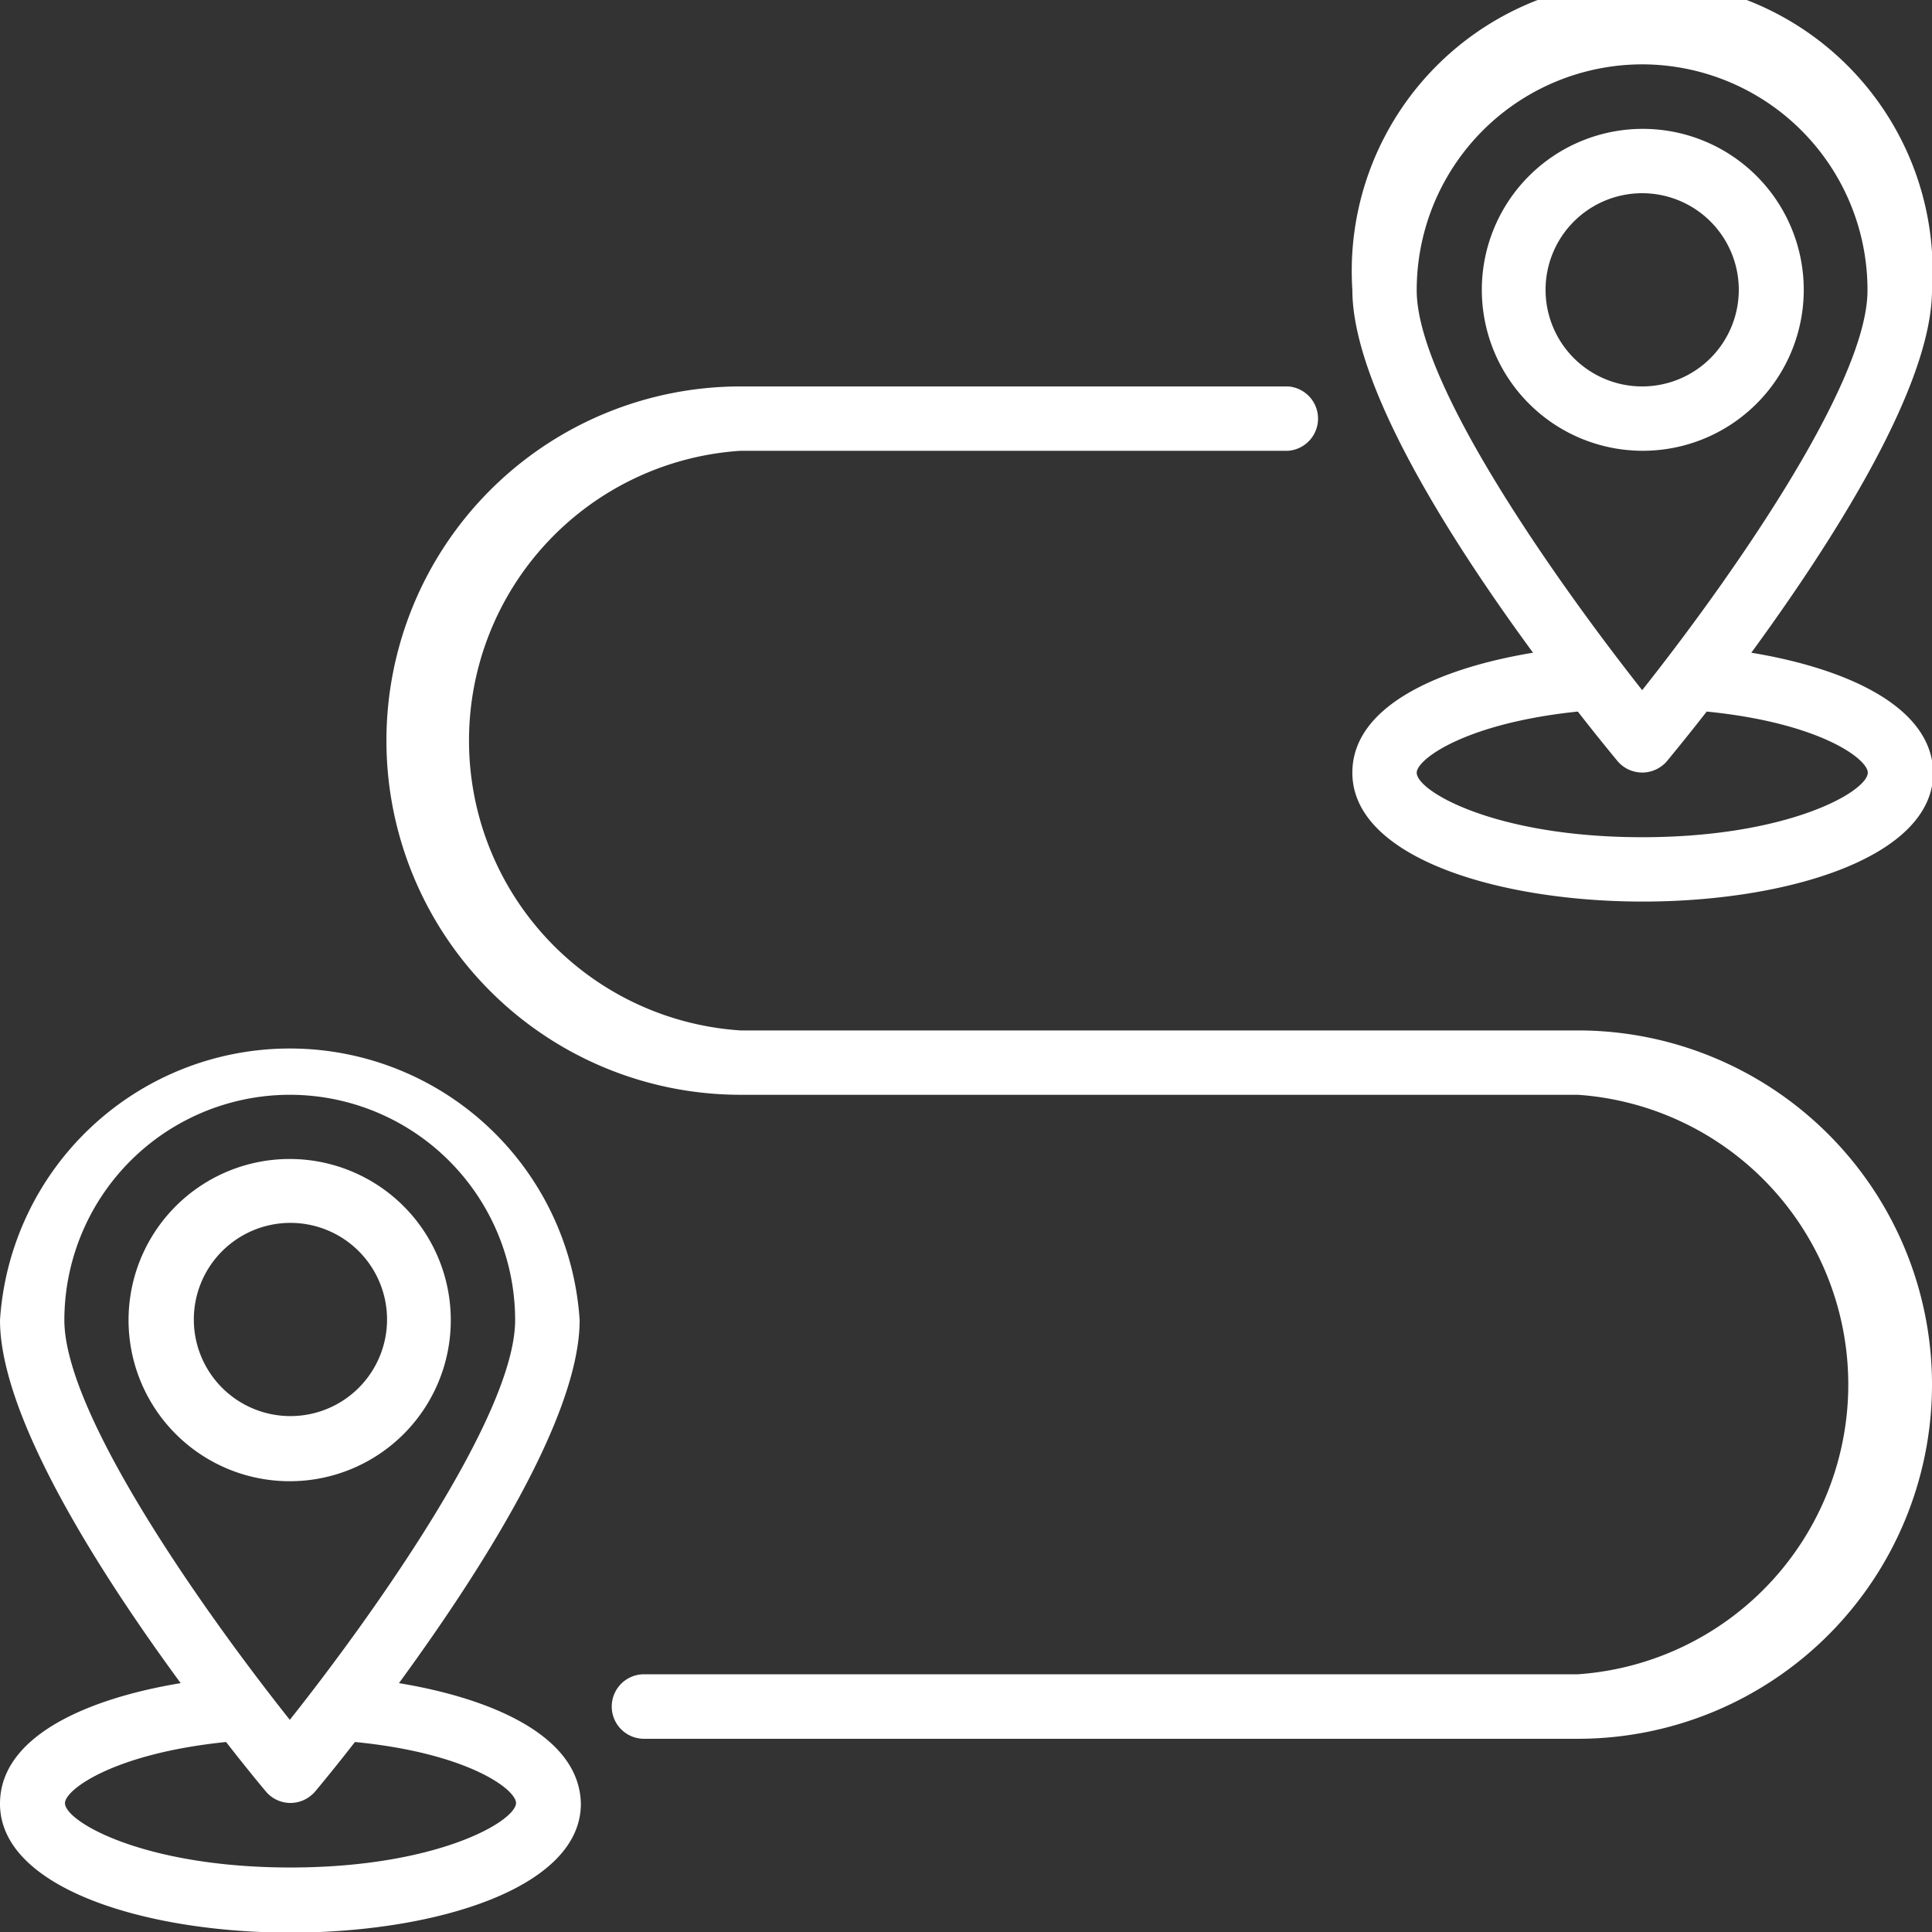 <?xml version="1.0" encoding="UTF-8"?> <svg xmlns="http://www.w3.org/2000/svg" viewBox="0 0 126.39 126.39"><rect x="0" y="0" width="126.39" height="126.39" fill="#333333" stroke="none"/><defs><style>.cls-1{fill:#fff;}</style></defs><g id="Layer_2" data-name="Layer 2"><g id="Layer_1-2" data-name="Layer 1"><g id="Journey-2"><path class="cls-1" d="M19,96.9A10.54,10.54,0,1,1,29.49,86.36,10.53,10.53,0,0,1,19,96.9ZM19,80a6.32,6.32,0,1,0,6.32,6.32A6.32,6.32,0,0,0,19,80Z"></path><path class="cls-1" d="M26.1,110.11c5.11-7,11.82-17.32,11.82-23.75A19,19,0,0,0,0,86.36c0,6.43,6.71,16.79,11.82,23.75C5.76,111.11,0,113.56,0,118c0,5.53,9.54,8.43,19,8.43s19-2.9,19-8.43C37.92,113.56,32.16,111.11,26.1,110.11ZM19,71.62A14.75,14.75,0,0,1,33.7,86.36c0,6.29-9.5,19.55-14.74,26.15-5.25-6.6-14.75-19.86-14.75-26.15A14.76,14.76,0,0,1,19,71.62Zm0,50.55c-9.58,0-14.75-3-14.75-4.21,0-.88,3.19-3.25,10.54-4,1.26,1.62,2.22,2.78,2.58,3.21a2.1,2.1,0,0,0,3,.27,1.72,1.72,0,0,0,.27-.27c.36-.43,1.32-1.59,2.58-3.21,7.36.72,10.54,3.09,10.54,4C33.7,119.18,28.54,122.17,19,122.17Z"></path><path class="cls-1" d="M107.43,29.49A10.53,10.53,0,1,1,118,19,10.53,10.53,0,0,1,107.43,29.49Zm0-16.85A6.32,6.32,0,1,0,113.75,19,6.32,6.32,0,0,0,107.43,12.64Z"></path><path class="cls-1" d="M114.57,42.7c5.11-7,11.82-17.31,11.82-23.74a19,19,0,1,0-37.92,0c0,6.43,6.71,16.78,11.82,23.74-6.06,1-11.82,3.45-11.82,7.85,0,5.54,9.54,8.43,19,8.43s19-2.89,19-8.43C126.39,46.15,120.63,43.7,114.57,42.7ZM107.43,4.21A14.76,14.76,0,0,1,122.17,19c0,6.28-9.5,19.55-14.74,26.15C102.19,38.51,92.68,25.24,92.68,19A14.77,14.77,0,0,1,107.43,4.21Zm0,50.56c-9.58,0-14.75-3-14.75-4.22,0-.88,3.19-3.24,10.54-4,1.26,1.62,2.22,2.78,2.58,3.22a2.12,2.12,0,0,0,3,.27,1.72,1.72,0,0,0,.27-.27c.36-.44,1.32-1.6,2.58-3.22,7.36.73,10.54,3.09,10.54,4C122.17,51.78,117,54.77,107.43,54.77Z"></path><path class="cls-1" d="M103.22,113.75H42.13a2.11,2.11,0,1,1,0-4.22h61.09a19,19,0,0,0,0-37.91H48.45a23.17,23.17,0,0,1,0-46.34H84.26a2.11,2.11,0,0,1,0,4.21H48.45a19,19,0,0,0,0,37.92h54.77a23.17,23.17,0,1,1,0,46.34Z"></path></g></g></g></svg> 